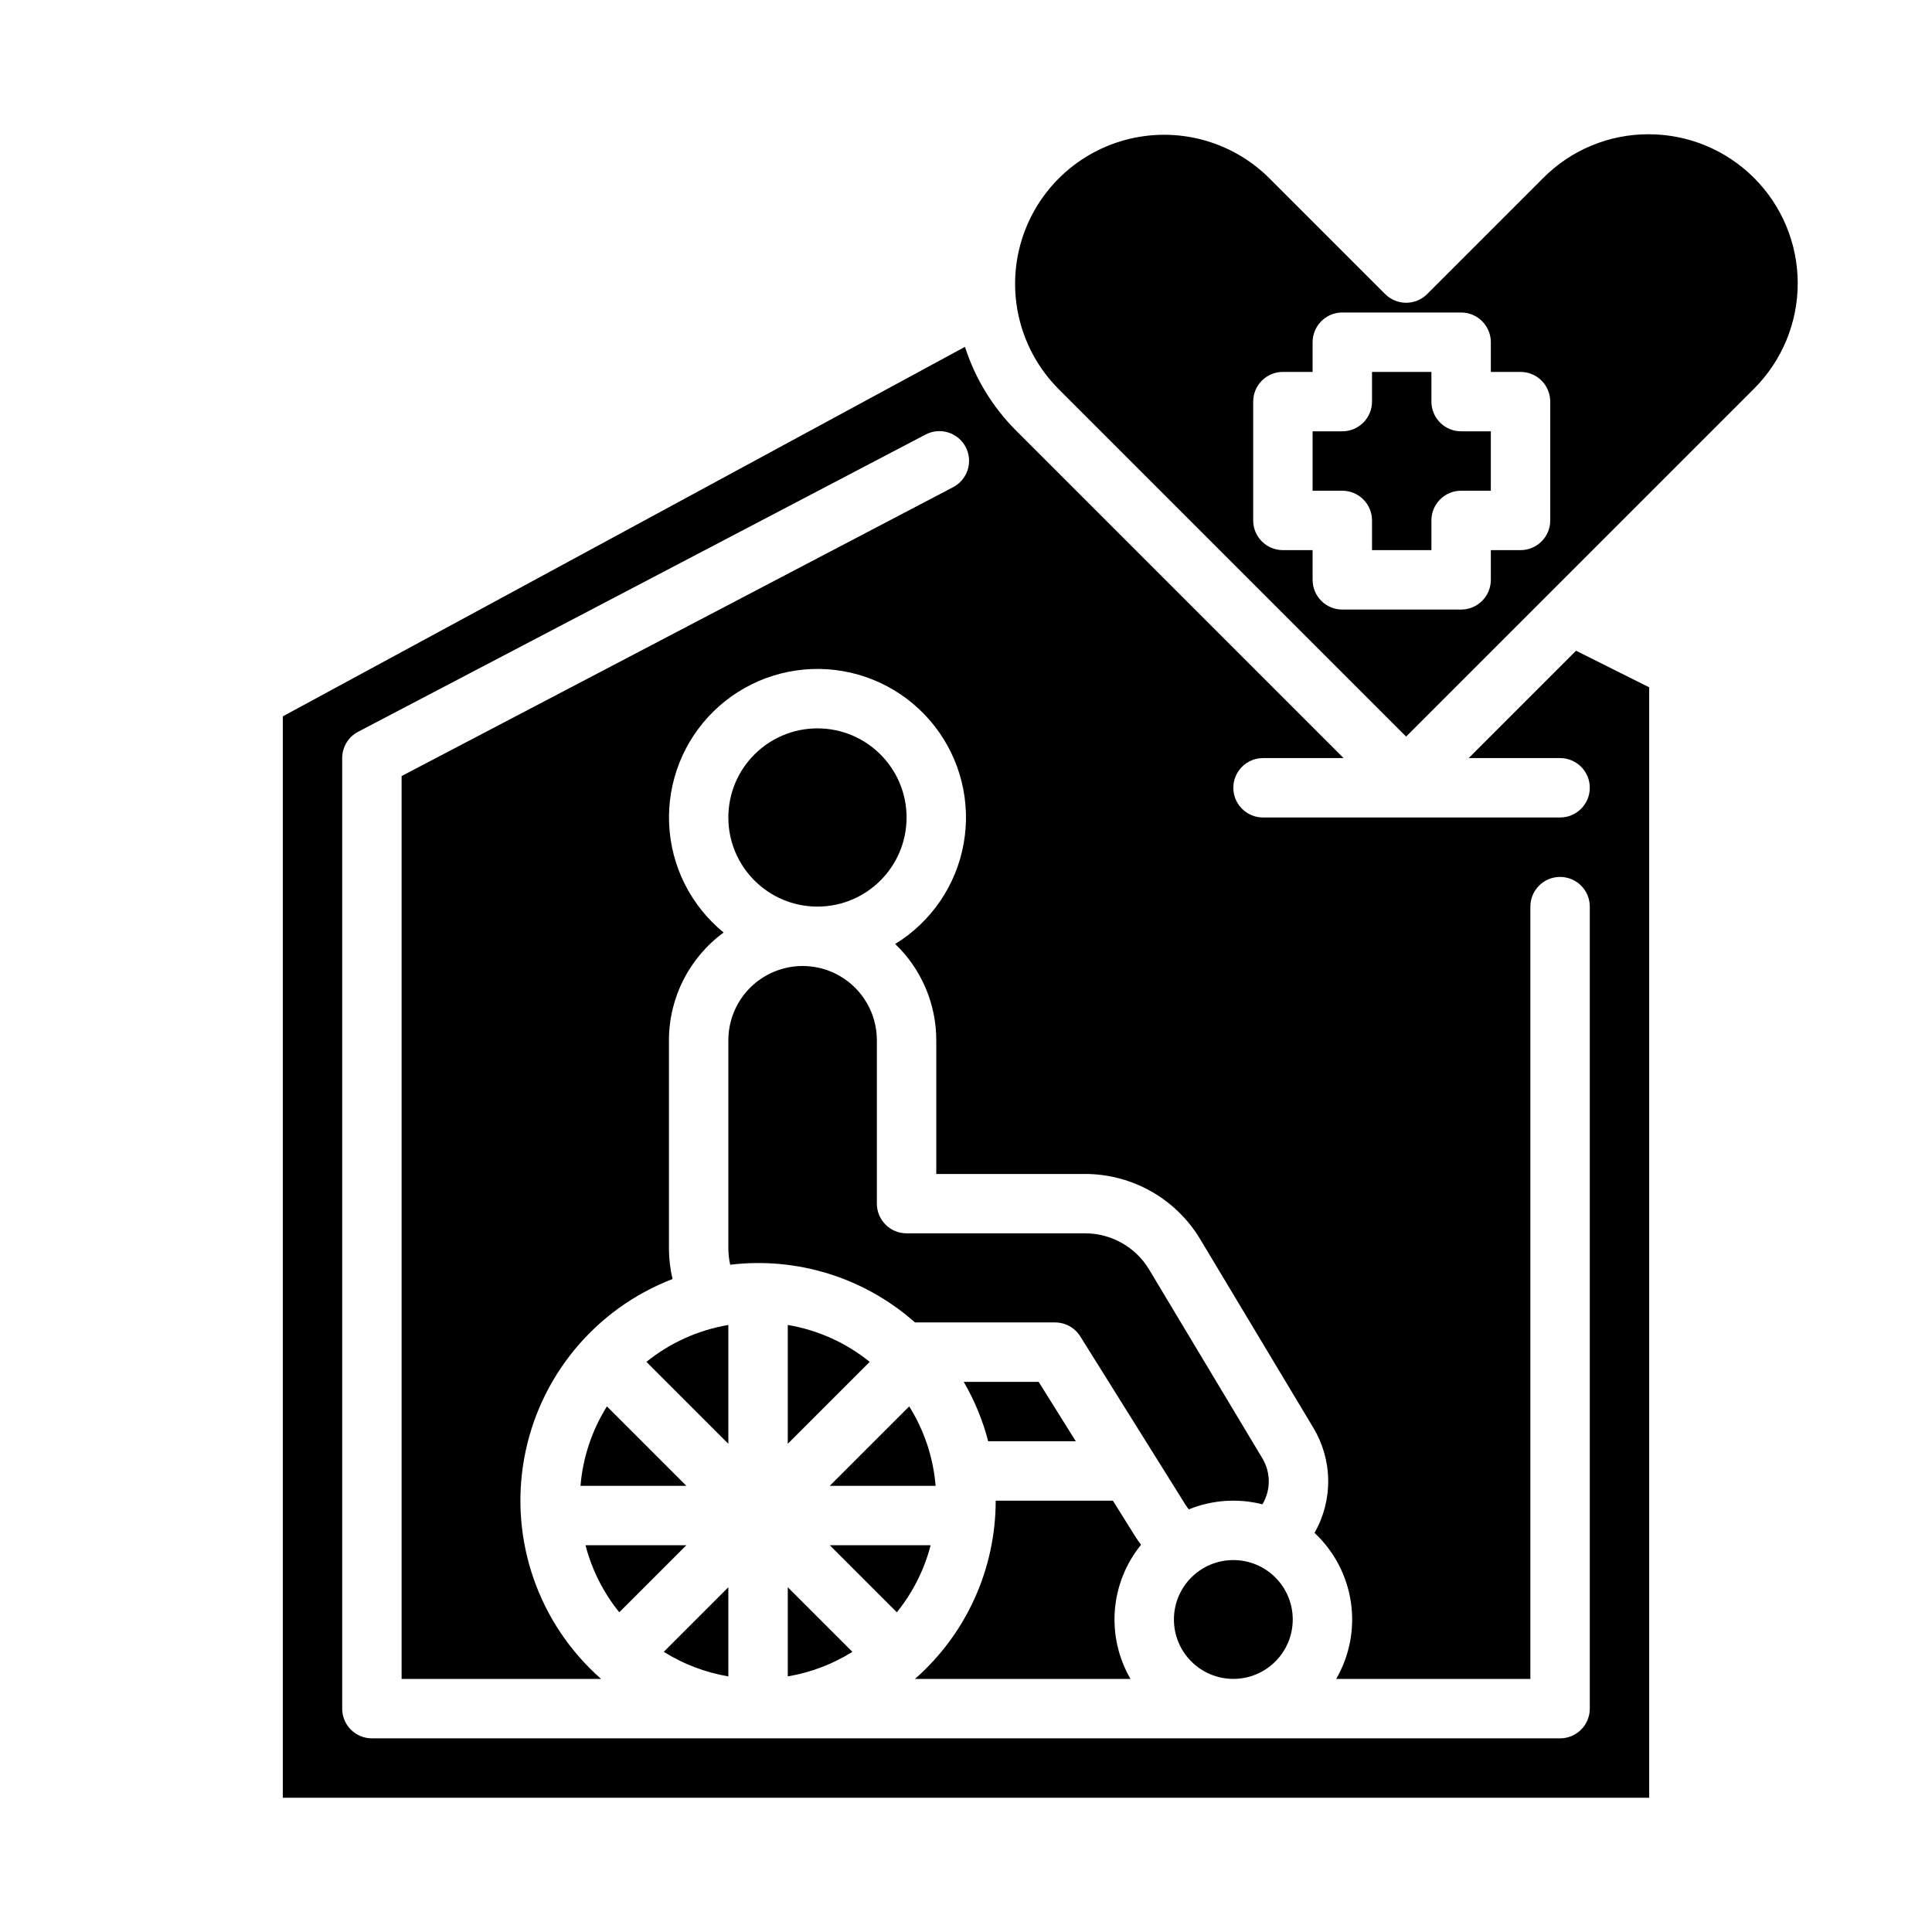 <?xml version="1.0" encoding="UTF-8"?>
<!-- Uploaded to: ICON Repo, www.svgrepo.com, Generator: ICON Repo Mixer Tools -->
<svg fill="#000000" width="800px" height="800px" version="1.1" viewBox="144 144 512 512" xmlns="http://www.w3.org/2000/svg">
 <g>
  <path d="m423.61 494.46c2.715 0 5.238 1.398 6.676 3.703l27.949 44.723 0.004-0.004c0.246 0.387 0.516 0.758 0.805 1.113 6.199-2.512 13.035-2.981 19.516-1.34 2.246-3.762 2.234-8.453-0.027-12.203l-30.023-50.051c-3.574-5.914-9.969-9.535-16.879-9.555h-47.379c-4.348 0-7.871-3.523-7.871-7.871v-43.297c0-7.031-3.75-13.527-9.84-17.043-6.09-3.516-13.59-3.516-19.68 0-6.09 3.516-9.84 10.012-9.84 17.043v55.105-0.004c0 1.477 0.164 2.945 0.492 4.387 17.758-2.137 35.582 3.43 48.965 15.293z"/>
  <path d="m337.02 526.62v-31.492c-7.957 1.344-15.434 4.711-21.715 9.781z"/>
  <path d="m399.4 510.21c2.867 4.93 5.047 10.227 6.481 15.742h23.215l-9.84-15.742z"/>
  <path d="m384.95 516.71-21.051 21.047h28.051c-0.617-7.473-3.016-14.691-7-21.047z"/>
  <path d="m337.02 588.26v-23.621l-17.113 17.113h-0.004c5.223 3.273 11.039 5.484 17.117 6.508z"/>
  <path d="m304.84 516.71c-3.984 6.356-6.383 13.574-7 21.047h28.051z"/>
  <path d="m384.25 360.64c0 13.043-10.574 23.617-23.617 23.617s-23.613-10.574-23.613-23.617 10.57-23.613 23.613-23.613 23.617 10.57 23.617 23.613"/>
  <path d="m352.77 526.62 21.711-21.711c-6.277-5.07-13.754-8.438-21.711-9.781z"/>
  <path d="m299.16 553.5c1.684 6.496 4.738 12.555 8.957 17.773l17.777-17.773z"/>
  <path d="m444.89 551.23-5.961-9.531h-31.059c0 18.09-7.793 35.301-21.391 47.23h57.113c-3.195-5.508-4.641-11.859-4.141-18.211 0.5-6.352 2.922-12.398 6.941-17.34-0.531-0.695-1.039-1.402-1.504-2.148z"/>
  <path d="m352.77 588.26c6.078-1.023 11.895-3.234 17.117-6.508l-17.117-17.113z"/>
  <path d="m561.67 316.45-28.449 28.449h24.215c4.348 0 7.875 3.523 7.875 7.871s-3.527 7.871-7.875 7.871h-78.719c-4.348 0-7.871-3.523-7.871-7.871s3.523-7.871 7.871-7.871h21.34l-86.758-86.758h0.004c-6.238-6.215-10.891-13.84-13.57-22.227l-180.79 97.93v286.57h362.11v-294.27l-19.266-9.633c-0.039-0.02-0.074-0.047-0.117-0.066zm3.641 280.36c0 2.086-0.832 4.09-2.309 5.566-1.477 1.473-3.477 2.305-5.566 2.305h-314.88c-4.348 0-7.871-3.523-7.871-7.871v-251.91c0-2.93 1.625-5.613 4.219-6.973l150.29-78.719c1.852-1.008 4.031-1.227 6.047-0.613 2.016 0.613 3.699 2.012 4.68 3.879 0.977 1.867 1.164 4.047 0.523 6.055-0.645 2.008-2.066 3.672-3.945 4.625l-146.07 76.508v239.27h52.875c-16.539-14.527-24.281-36.648-20.41-58.32 3.871-21.676 18.789-39.75 39.336-47.656-0.633-2.676-0.953-5.418-0.953-8.168v-55.102c0.004-11.285 5.387-21.895 14.496-28.559-8.684-7.078-13.938-17.523-14.445-28.719-0.504-11.191 3.781-22.066 11.789-29.906 8.008-7.836 18.973-11.887 30.152-11.141 11.18 0.75 21.508 6.227 28.402 15.059 6.891 8.832 9.691 20.184 7.699 31.207-1.992 11.027-8.59 20.68-18.137 26.539 6.961 6.664 10.895 15.883 10.891 25.52v35.426h39.504v-0.004c12.438 0.035 23.953 6.555 30.379 17.199l30.031 50.051c2.527 4.199 3.891 8.992 3.945 13.895 0.059 4.898-1.191 9.723-3.621 13.977 5.195 4.852 8.59 11.32 9.633 18.348 1.043 7.031-0.328 14.207-3.891 20.355h51.461v-204.67c0-4.348 3.523-7.871 7.871-7.871s7.875 3.523 7.875 7.871z"/>
  <path d="m523.34 250.43v-7.871h-15.742v7.871c0 2.09-0.832 4.09-2.309 5.566-1.477 1.477-3.477 2.305-5.566 2.305h-7.871v15.742h7.871v0.004c2.09 0 4.09 0.828 5.566 2.305 1.477 1.477 2.309 3.481 2.309 5.566v7.871h15.742v-7.871c0-4.348 3.523-7.871 7.871-7.871h7.871l0.004-15.746h-7.875c-4.348 0-7.871-3.523-7.871-7.871z"/>
  <path d="m363.9 553.5 17.777 17.777v-0.004c4.215-5.219 7.269-11.277 8.953-17.773z"/>
  <path d="m580.92 179.58c-10.48-0.027-20.535 4.137-27.926 11.566l-30.781 30.785c-1.477 1.477-3.477 2.305-5.566 2.305-2.086 0-4.09-0.828-5.566-2.305l-30.785-30.785c-9.992-9.895-24.496-13.727-38.074-10.066-13.578 3.664-24.184 14.27-27.848 27.848-3.66 13.578 0.172 28.082 10.066 38.074l92.199 92.199 92.207-92.199c7.406-7.406 11.57-17.453 11.57-27.926 0-10.477-4.164-20.52-11.57-27.926-7.406-7.41-17.449-11.57-27.926-11.57zm-26.09 102.34c0 2.09-0.828 4.09-2.305 5.566-1.477 1.477-3.481 2.305-5.566 2.305h-7.871v7.875c0 2.086-0.832 4.09-2.309 5.566-1.477 1.473-3.477 2.305-5.566 2.305h-31.488c-4.348 0-7.871-3.523-7.871-7.871v-7.871h-7.871v-0.004c-4.348 0-7.871-3.523-7.871-7.871v-31.488c0-4.348 3.523-7.871 7.871-7.871h7.871v-7.871c0-4.348 3.523-7.875 7.871-7.875h31.488c2.09 0 4.09 0.832 5.566 2.309 1.477 1.477 2.309 3.477 2.309 5.566v7.871h7.871c2.086 0 4.09 0.828 5.566 2.305 1.477 1.477 2.305 3.481 2.305 5.566z"/>
  <path d="m486.59 573.18c0 8.695-7.047 15.742-15.742 15.742-8.695 0-15.746-7.047-15.746-15.742 0-8.695 7.051-15.746 15.746-15.746 8.695 0 15.742 7.051 15.742 15.746"/>
 </g>
</svg>